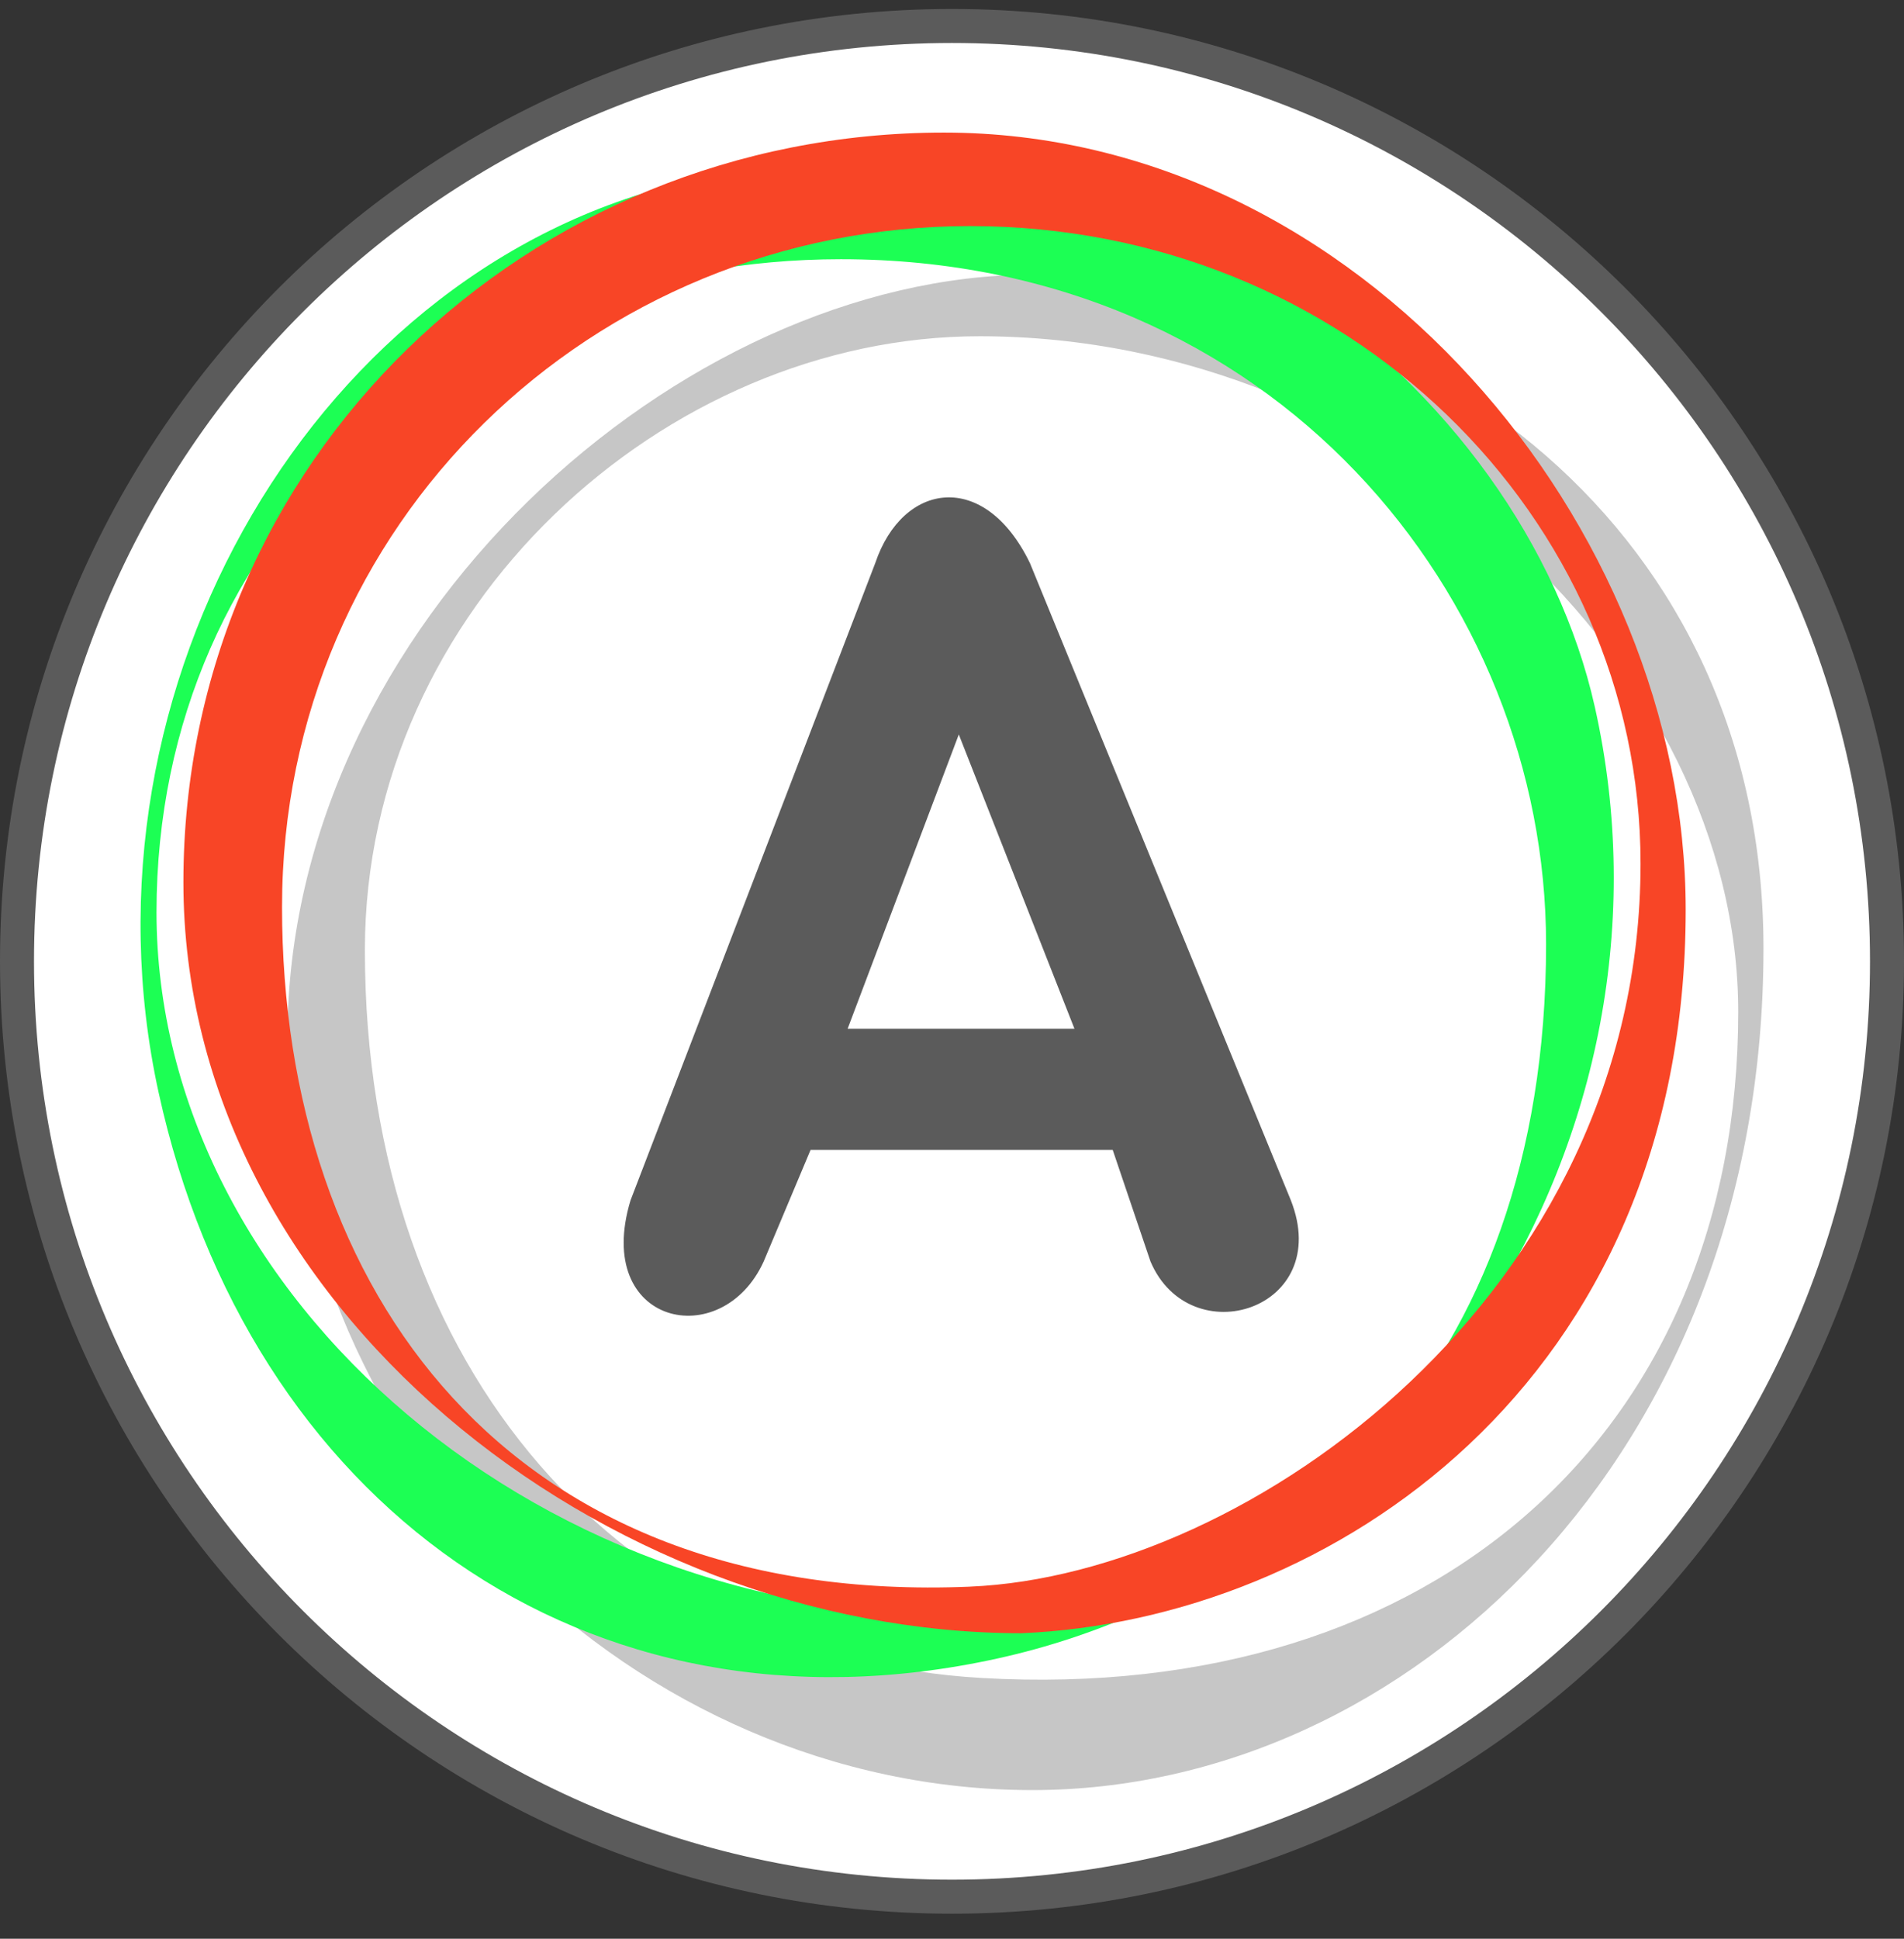 <svg xmlns="http://www.w3.org/2000/svg" width="56" height="57" fill="none" viewBox="0 0 56 57"><rect x="0" y="0" width="56" height="57" fill="#333333" stroke="none"/><g clip-path="url(#a)"><path fill="#fff" stroke="#5b5b5b" d="M28 .764c15.188 0 27.5 12.312 27.5 27.5s-12.312 27.5-27.5 27.5S.5 43.452.5 28.264 12.812.764 28 .764Z"/><path fill="#5b5b5b" d="M18.545 35.29c-1.113 3.678 2.685 4.504 3.916 1.799l1.379-3.28h8.887l1.111 3.28c1.166 2.738 5.393 1.417 4.128-1.8l-7.673-18.732c-1.334-2.757-3.745-2.394-4.551 0z"/><path fill="#fff" d="M31.602 30.247H24.93l3.27-8.653z"/><path fill="#c6c6c6" fill-rule="evenodd" d="M30.365 52.63c11.028 0 21.502-9.877 21.502-24.746 0-12.209-9.88-19.808-21.502-19.808-10.299 0-21.912 10.239-21.912 22.448S18.743 52.63 30.365 52.63m-1.503-3.297c13.388.773 22.262-7.317 22.262-19.584 0-10.072-10.192-19.863-22.314-19.863-9.26 0-18.078 7.976-18.078 18.049 0 12.446 7.672 20.795 18.13 21.398" clip-rule="evenodd"/><path fill="#1cff54" fill-rule="evenodd" d="M46.904 20.774c-2.1-9.347-12.93-18.454-26.545-15.47C9.386 7.706 2.045 20.16 4.666 32.125s12.51 19.3 24.653 16.64 20.423-15.36 17.585-27.992M29.56 47.494c8.219-.345 15.913-7.09 15.913-19.73 0-10.187-8.002-20.143-20.741-20.143-11.109 0-20.129 7.925-20.129 19.199 0 11.273 11.375 21.243 24.957 20.673" clip-rule="evenodd"/><path fill="#f84526" fill-rule="evenodd" d="M30.043 48.018c9.063-.38 19.536-7.335 19.536-21.273 0-11.234-9.566-22.847-21.815-22.847s-22.37 9.61-22.37 22.041 12.4 22.079 24.649 22.079m-1.513-1.37c8.218-.344 19.721-8.617 19.721-21.258 0-10.186-8.613-18.743-19.72-18.743-11.109 0-20.236 8.75-20.236 20.024 0 11.273 6.652 20.547 20.235 19.978" clip-rule="evenodd"/></g><defs><clipPath id="a"><path fill="#fff" d="M0 .264h56v56H0z"/></clipPath></defs></svg>